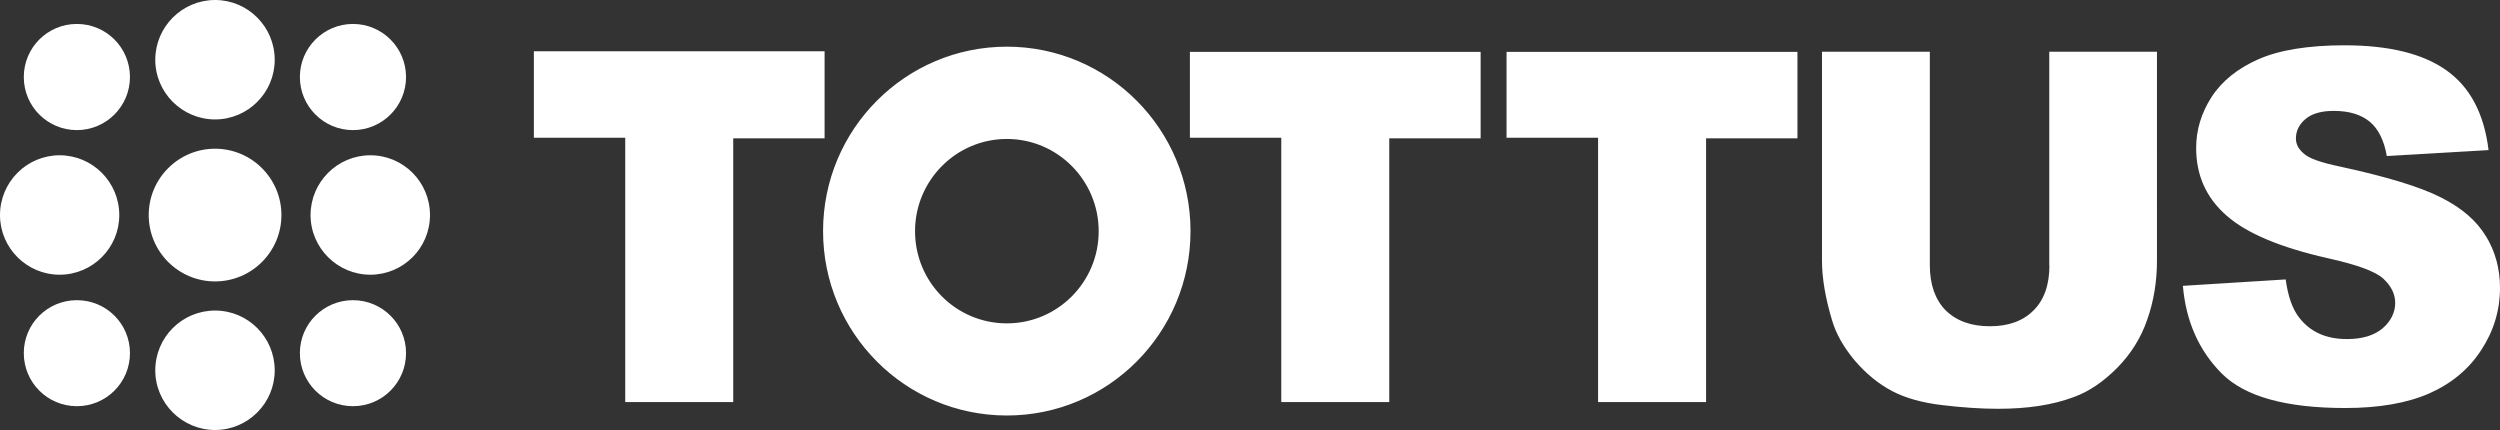 <?xml version="1.0" encoding="UTF-8"?>
<svg id="Capa_2" data-name="Capa 2" xmlns="http://www.w3.org/2000/svg" viewBox="0 0 163.9 28.19">
  <rect x="0" y="0" width="163.9" height="28.19" fill="#333333" stroke="none"/>
  <defs>
    <style>
      .cls-1 {
        fill: #fff;
        stroke-width: 0px;
      }
    </style>
  </defs>
  <g id="Capa_1-2" data-name="Capa 1">
    <g id="layer1">
      <path id="path8713" class="cls-1" d="m9.75,14.1c0-2.4,1.95-4.35,4.35-4.35s4.35,1.95,4.35,4.35-1.95,4.35-4.35,4.35-4.35-1.95-4.35-4.35"/>
      <path id="path5178" class="cls-1" d="m1.56,5.05c0-1.92,1.55-3.48,3.48-3.48s3.48,1.56,3.48,3.48-1.56,3.48-3.48,3.48-3.48-1.55-3.48-3.48m18.1,0c0-1.92,1.56-3.48,3.48-3.48s3.48,1.56,3.48,3.48-1.56,3.48-3.48,3.48c-1.92,0-3.48-1.56-3.48-3.48m0,18.1c0-1.92,1.56-3.47,3.48-3.47s3.48,1.55,3.48,3.47-1.55,3.48-3.48,3.48-3.48-1.56-3.48-3.48m-18.1,0c0-1.92,1.55-3.47,3.48-3.47s3.48,1.55,3.48,3.47-1.55,3.48-3.48,3.48-3.48-1.56-3.48-3.48"/>
      <path id="path5190" class="cls-1" d="m0,14.1c0-2.16,1.75-3.92,3.91-3.92s3.91,1.76,3.91,3.92-1.76,3.91-3.91,3.91-3.91-1.75-3.91-3.91m20.36,0c0-2.16,1.76-3.92,3.92-3.92s3.91,1.75,3.91,3.92-1.76,3.91-3.91,3.91-3.92-1.75-3.92-3.91m-10.18,10.18c0-2.16,1.75-3.92,3.92-3.92s3.91,1.76,3.91,3.92-1.76,3.91-3.91,3.91-3.92-1.75-3.92-3.91m0-20.36c0-2.16,1.76-3.92,3.92-3.92s3.91,1.76,3.91,3.92-1.76,3.91-3.91,3.91-3.92-1.75-3.92-3.91m55.83,17.28c-3.33,0-6.02-2.7-6.02-6.04s2.7-6.05,6.02-6.05,6.02,2.71,6.02,6.05-2.7,6.04-6.02,6.04m0-18.14c-6.65,0-12.05,5.41-12.05,12.09s5.39,12.09,12.05,12.09,12.04-5.42,12.04-12.09-5.39-12.09-12.04-12.09m96.97,12.44c-.6-1.02-1.58-1.86-2.92-2.54-1.34-.69-3.55-1.37-6.65-2.04-1.25-.26-2.04-.54-2.37-.85-.35-.29-.52-.62-.52-.99,0-.5.21-.92.62-1.27.42-.36,1.04-.54,1.87-.54,1,0,1.77.24,2.34.7.57.47.95,1.23,1.13,2.26l6.67-.39c-.29-2.39-1.21-4.12-2.75-5.22-1.54-1.1-3.77-1.65-6.69-1.65-2.38,0-4.27.31-5.64.91-1.36.6-2.39,1.42-3.08,2.48-.67,1.04-1.01,2.16-1.01,3.34,0,1.8.66,3.27,2,4.44,1.32,1.16,3.53,2.09,6.64,2.79,1.89.42,3.11.86,3.63,1.34.51.47.78,1,.78,1.6s-.28,1.19-.83,1.66c-.55.46-1.32.7-2.33.7-1.36,0-2.4-.46-3.13-1.4-.45-.57-.74-1.41-.89-2.51l-6.74.42c.2,2.33,1.05,4.24,2.55,5.75,1.51,1.51,4.2,2.26,8.09,2.26,2.22,0,4.06-.32,5.52-.96,1.46-.65,2.59-1.59,3.4-2.84.82-1.25,1.23-2.61,1.23-4.08,0-1.25-.31-2.39-.93-3.4m-28.61,1.93c0,1.28-.35,2.27-1.05,2.96-.69.69-1.64,1.03-2.86,1.03s-2.19-.35-2.9-1.05c-.69-.71-1.03-1.7-1.03-2.95V3.39h-7.07v13.71c0,1.13.22,2.43.66,3.9.27.91.77,1.78,1.5,2.65.74.86,1.55,1.52,2.44,1.99.88.46,1.99.77,3.29.92,1.33.16,2.55.24,3.66.24,1.93,0,3.58-.25,4.96-.77,1-.36,1.93-1,2.83-1.9.9-.91,1.57-1.97,1.98-3.17.43-1.21.64-2.5.64-3.86V3.39h-7.06v14.05h0Zm-35.58-8.37h5.99v17.33h7.08V9.07h5.99V3.4h-19.07v5.67h0Zm-20.77,0h5.99v17.33h7.08V9.07h5.99V3.4h-19.06v5.67Zm-23.95-5.67h-19.06v5.67h5.99v17.33h7.08V9.07h5.99V3.4Z"/>
    </g>
  </g>
</svg>